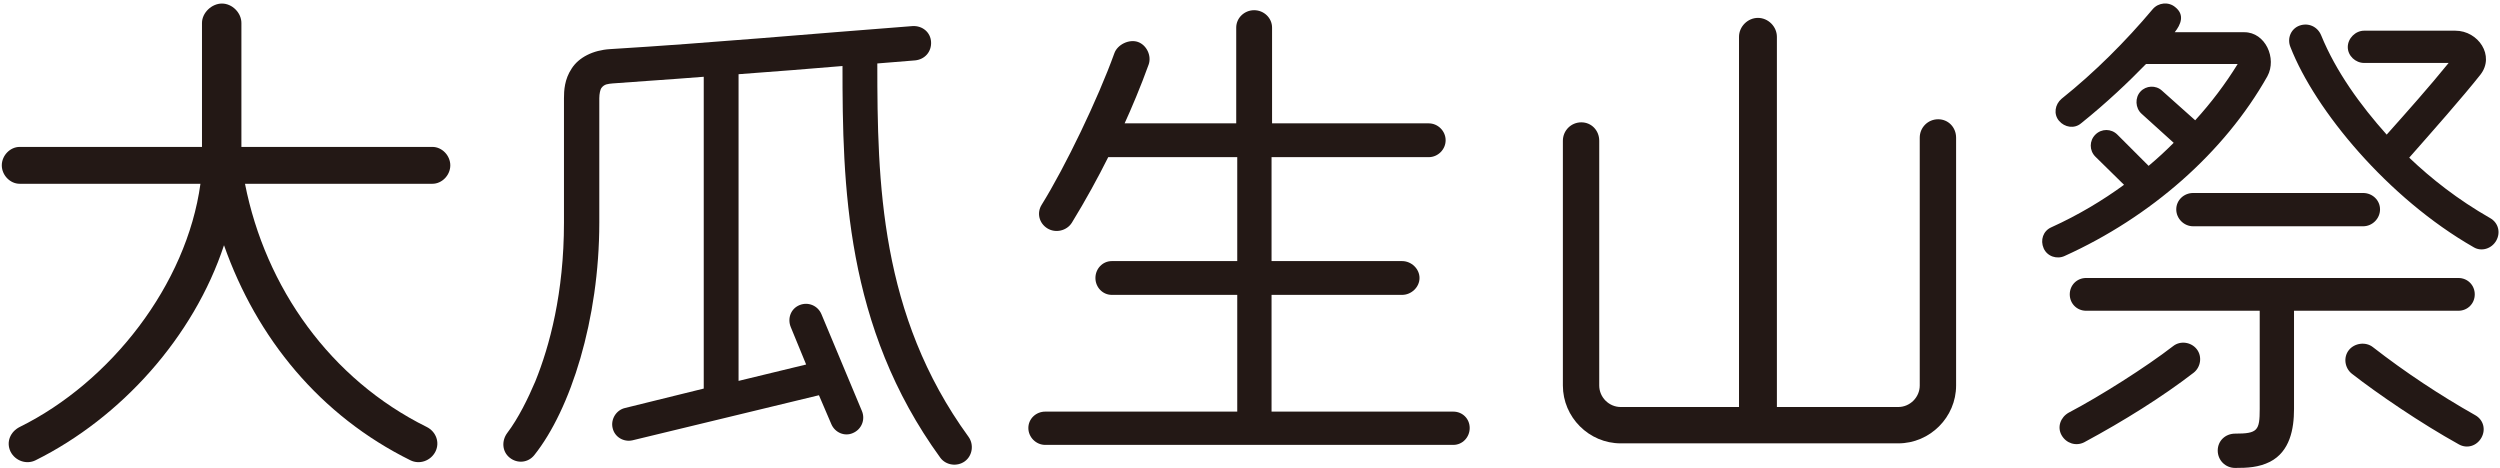<svg width="625" height="117" viewBox="0 0 625 117" fill="none" xmlns="http://www.w3.org/2000/svg">
<path d="M566.848 19.064C556.096 38.136 537.664 54.264 516.16 63.992C514.24 64.888 511.808 64.12 510.912 62.072C510.016 60.024 510.784 57.72 512.832 56.824C519.616 53.752 525.76 50.04 531.008 46.2L523.84 39.16C522.304 37.624 522.304 35.192 523.84 33.656C525.376 32.12 527.808 32.12 529.344 33.656L537.152 41.464C539.456 39.544 541.504 37.624 543.424 35.704L535.36 28.408C533.824 27 533.696 24.44 535.104 22.904C536.512 21.368 538.944 21.24 540.48 22.648L548.8 30.072C552.768 25.72 556.352 20.984 559.424 15.992H536.512C532.288 20.344 526.656 25.72 520.256 30.84C518.592 32.248 516.16 31.864 514.752 30.2C513.344 28.536 513.728 26.104 515.392 24.696C523.712 18.04 531.392 10.36 538.176 2.296C539.584 0.632 542.144 0.376 543.808 1.784C546.24 3.704 545.216 6.136 543.68 8.056H561.088C566.336 8.056 569.28 14.584 566.848 19.064ZM624.064 60.152C622.912 62.2 620.352 62.968 618.432 61.816C596.928 49.528 578.752 27.512 572.608 11.768C571.712 9.592 572.736 7.16 574.912 6.392C577.088 5.624 579.392 6.648 580.288 8.824C584 17.912 590.144 26.36 596.672 33.656C601.92 27.768 607.168 21.88 612.16 15.736H591.04C588.864 15.736 586.944 13.944 586.944 11.768C586.944 9.592 588.864 7.672 591.04 7.672H613.824C619.584 7.672 623.808 13.944 620.096 18.68C615.744 24.184 608.064 32.888 602.304 39.416C607.808 44.664 614.464 49.912 622.528 54.52C624.576 55.672 625.216 58.104 624.064 60.152ZM595.008 52.344C595.008 54.648 593.088 56.568 590.784 56.568H548.288C545.984 56.568 544.064 54.648 544.064 52.344C544.064 50.04 545.984 48.248 548.288 48.248H590.784C593.088 48.248 595.008 50.04 595.008 52.344ZM618.688 73.592C618.688 75.896 616.896 77.688 614.592 77.688H573.504V102.264C573.504 107.256 572.48 112.888 567.488 115.448C564.672 116.856 561.856 116.984 558.784 116.984C556.352 116.984 554.432 115.064 554.432 112.632C554.432 110.2 556.352 108.408 558.784 108.408C564.416 108.408 564.928 107.64 564.928 102.264V77.688H521.536C519.232 77.688 517.44 75.896 517.44 73.592C517.44 71.288 519.232 69.496 521.536 69.496H614.592C616.896 69.496 618.688 71.288 618.688 73.592ZM549.184 87.288C550.592 89.08 550.208 91.768 548.416 93.176C540.608 99.192 531.008 105.208 521.024 110.584C518.976 111.608 516.544 110.84 515.392 108.792C514.24 106.744 515.136 104.312 517.184 103.16C524.992 99.064 536.512 91.768 543.296 86.52C545.088 85.112 547.776 85.496 549.184 87.288ZM620.352 109.432C619.2 111.48 616.768 112.248 614.72 111.096C605.248 105.848 594.368 98.424 587.968 93.432C586.176 92.024 585.792 89.336 587.2 87.544C588.608 85.752 591.424 85.368 593.216 86.776C601.28 93.048 609.984 98.808 618.816 103.8C620.864 104.952 621.504 107.384 620.352 109.432Z" fill="#231815"/>
<path d="M489.024 34.424V96.376C489.024 104.312 482.496 110.84 474.56 110.84H405.184C397.248 110.84 390.72 104.312 390.72 96.376V35.192C390.72 32.632 392.768 30.584 395.328 30.584C397.888 30.584 399.808 32.632 399.808 35.192V96.376C399.808 99.32 402.24 101.752 405.184 101.752H434.752V9.208C434.752 6.648 436.928 4.472 439.488 4.472C442.048 4.472 444.224 6.648 444.224 9.208V101.752H474.56C477.504 101.752 479.936 99.32 479.936 96.376V34.424C479.936 31.864 481.984 29.816 484.544 29.816C487.104 29.816 489.024 31.864 489.024 34.424Z" fill="#231815"/>
<path d="M367.424 107C367.424 109.304 365.632 111.224 363.328 111.224H261.312C259.008 111.224 257.088 109.304 257.088 107C257.088 104.696 259.008 102.904 261.312 102.904H309.312V73.72H277.952C275.648 73.72 273.856 71.8 273.856 69.496C273.856 67.192 275.648 65.272 277.952 65.272H309.312V39.288H277.056C274.496 44.408 271.424 50.04 267.968 55.672C266.688 57.72 263.872 58.36 261.824 57.08C259.776 55.8 259.136 53.24 260.416 51.192C266.304 41.72 274.496 24.696 278.592 13.304C279.36 11.128 282.304 9.72 284.48 10.488C286.656 11.256 287.936 13.944 287.168 16.12C285.248 21.496 282.688 27.512 281.152 30.84H309.056V6.904C309.056 4.472 311.104 2.552 313.536 2.552C315.968 2.552 318.016 4.472 318.016 6.904V30.84H357.184C359.488 30.84 361.408 32.76 361.408 35.064C361.408 37.368 359.488 39.288 357.184 39.288H317.888V65.272H350.528C352.832 65.272 354.88 67.192 354.88 69.496C354.88 71.8 352.832 73.72 350.528 73.72H317.888V102.904H363.328C365.632 102.904 367.424 104.696 367.424 107Z" fill="#231815"/>
<path d="M241.216 115.32C239.296 116.728 236.48 116.344 235.072 114.424C211.264 81.656 210.624 46.072 210.624 16.504C202.944 17.144 193.6 17.912 184.64 18.552V95.224L201.536 91.128L197.696 81.784C196.8 79.608 197.696 77.176 199.872 76.28C202.048 75.384 204.48 76.408 205.376 78.584L215.488 102.776C216.384 104.952 215.36 107.384 213.184 108.28C211.136 109.176 208.704 108.152 207.808 105.976L204.736 98.808L158.144 110.072C155.968 110.584 153.664 109.304 153.152 107C152.64 104.824 154.048 102.52 156.224 102.008L175.936 97.144V19.192C166.336 19.96 157.888 20.472 153.152 20.856C152 20.984 151.104 20.984 150.336 22.008C150.08 22.392 149.824 23.416 149.824 24.568V55.672C149.824 79.864 142.656 102.392 133.568 113.784C132.032 115.704 129.344 115.96 127.424 114.424C125.504 112.888 125.376 110.2 126.784 108.28C129.6 104.568 132.032 99.576 133.824 95.352C137.408 86.52 140.992 73.208 140.992 55.672V24.568C140.992 22.648 141.12 19.832 142.912 17.144C144.704 14.328 148.288 12.536 152.512 12.28C177.728 10.744 202.944 8.44 228.16 6.52C230.592 6.392 232.64 8.056 232.768 10.488C232.896 12.92 231.232 14.84 228.8 15.096L219.328 15.864C219.328 45.56 219.968 78.712 242.112 109.176C243.52 111.096 243.136 113.912 241.216 115.32Z" fill="#231815"/>
<path d="M112.576 41.336C112.576 43.768 110.528 45.944 108.096 45.944H61.248C66.368 71.928 82.624 94.84 106.688 106.744C108.992 107.896 110.016 110.584 108.864 112.888C107.712 115.192 104.896 116.216 102.592 115.064C80.064 103.928 64.192 84.6 56 61.304C48.448 84.216 30.272 104.44 8.896 115.064C6.592 116.216 3.776 115.192 2.624 112.888C1.472 110.456 2.624 107.896 4.928 106.744C27.712 95.48 46.656 71.16 50.112 45.944H4.928C2.496 45.944 0.448 43.768 0.448 41.336C0.448 38.904 2.496 36.728 4.928 36.728H50.496V5.752C50.496 3.192 52.928 0.888 55.488 0.888C58.048 0.888 60.352 3.192 60.352 5.752V36.728H108.096C110.528 36.728 112.576 38.904 112.576 41.336Z" fill="#231815"/>
</svg>
